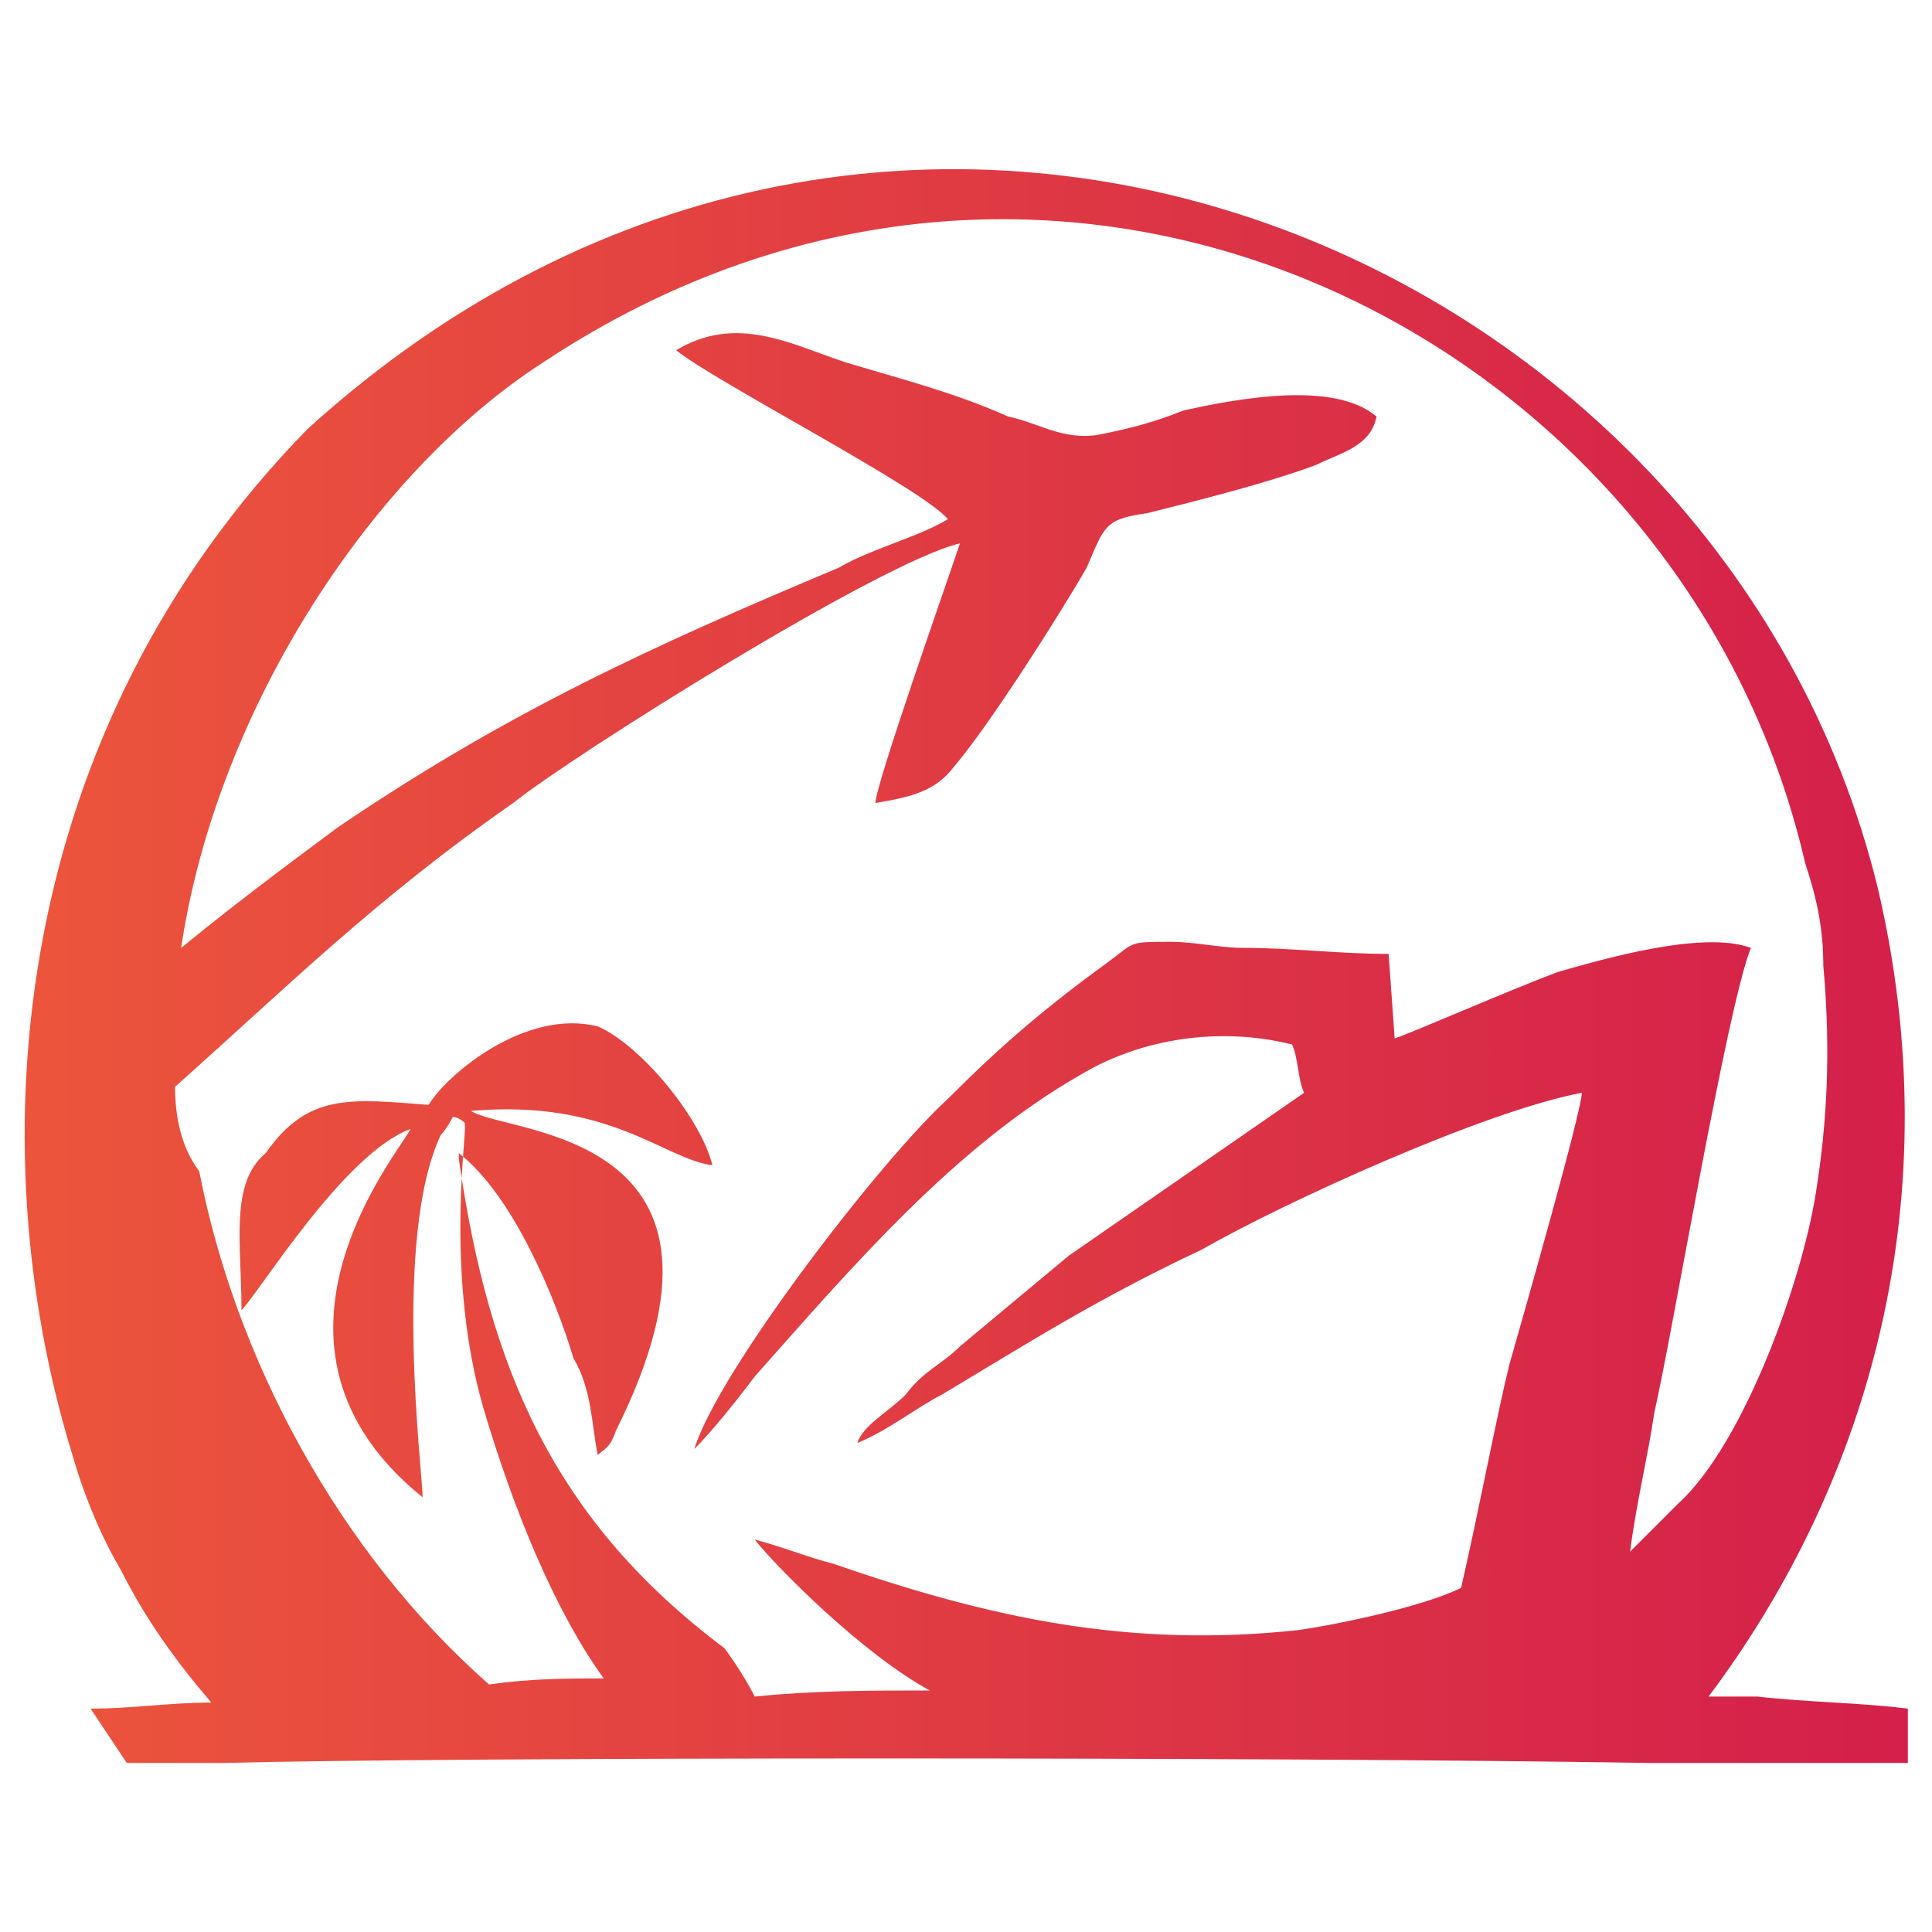 <?xml version="1.0" encoding="utf-8"?>
<!-- Generator: Adobe Illustrator 24.1.0, SVG Export Plug-In . SVG Version: 6.00 Build 0)  -->
<svg version="1.1" id="Layer_1" xmlns="http://www.w3.org/2000/svg" xmlns:xlink="http://www.w3.org/1999/xlink" x="0px" y="0px"
	 width="32px" height="32px" viewBox="0 0 32 32" style="enable-background:new 0 0 32 32;" xml:space="preserve">
<style type="text/css">
	.st0{fill-rule:evenodd;clip-rule:evenodd;fill:url(#SVGID_1_);}
</style>
<g>
	<linearGradient id="SVGID_1_" gradientUnits="userSpaceOnUse" x1="-8.429" y1="16" x2="43.713" y2="16">
		<stop  offset="0" style="stop-color:#F36438"/>
		<stop  offset="1" style="stop-color:#CA0B50"/>
	</linearGradient>
	<path class="st0" d="M31.6,28.3c-0.8-0.1-1.6-0.1-2.5-0.2c-0.3,0-0.6,0-0.8,0c2.7-3.6,4-8.3,2.8-13.4C28.5,4.1,14.8-1.7,5.1,7.1
		c-4.9,5-5.5,11.8-3.9,17C1.4,24.8,1.7,25.5,2,26c0.4,0.8,0.9,1.5,1.5,2.2c-0.7,0-1.3,0.1-2,0.1c0.2,0.3,0.4,0.6,0.6,0.9l1.6,0
		c3.8-0.1,17.6-0.1,23.6,0c0,0,0.1,0,0.1,0c0,0,0,0,0,0c0.7,0,1.2,0,1.7,0l2.5,0C31.6,28.9,31.6,28.6,31.6,28.3z M27,25.7
		c0.1-0.8,0.3-1.6,0.4-2.3c0.3-1.3,1.2-6.7,1.6-7.7c-0.8-0.3-2.5,0.2-3.2,0.4c-0.8,0.3-2.4,1-2.7,1.1l-0.1-1.4
		c-0.8,0-1.6-0.1-2.4-0.1c-0.4,0-0.8-0.1-1.2-0.1c-0.7,0-0.6,0-1,0.3c-1.1,0.8-1.8,1.4-2.7,2.3c-1.1,1-3.8,4.5-4.2,5.8
		c0.3-0.3,0.7-0.8,1-1.2c1.6-1.8,3.3-3.8,5.4-5c1-0.6,2.3-0.8,3.5-0.5c0.1,0.2,0.1,0.6,0.2,0.8l-3.9,2.7l-1.8,1.5
		c-0.3,0.3-0.6,0.4-0.9,0.8c-0.3,0.3-0.7,0.5-0.8,0.8c0.5-0.2,1-0.6,1.4-0.8c1.5-0.9,2.6-1.6,4.3-2.4c1.4-0.8,4.7-2.3,6.3-2.6
		c0,0.3-1,3.8-1.2,4.5c-0.2,0.8-0.5,2.4-0.8,3.7c-0.6,0.3-2,0.6-2.7,0.7c-2.8,0.3-5.1-0.2-7.7-1.1c-0.4-0.1-0.9-0.3-1.3-0.4
		c0.4,0.5,1.8,1.9,2.9,2.5c-1,0-1.9,0-2.9,0.1c-0.2-0.4-0.5-0.8-0.5-0.8c-2.8-2.1-3.9-4.6-4.4-8.1c0,0,0,0,0-0.1
		c0.9,0.7,1.6,2.4,1.9,3.4c0.3,0.5,0.3,1.1,0.4,1.6c0.1-0.1,0.2-0.1,0.3-0.4c2.5-5-1.8-4.9-2.4-5.3c2.3-0.2,3.2,0.8,4,0.9
		c-0.2-0.8-1.2-2-1.9-2.3c-1.2-0.3-2.5,0.8-2.8,1.3c-1.3-0.1-2-0.2-2.7,0.8C3.8,19.6,4,20.6,4,21.7c0.3-0.3,1.7-2.6,2.8-3
		c-0.2,0.4-2.9,3.6,0.2,6.1c0-0.4-0.5-4.3,0.3-6c0.1-0.1,0.2-0.3,0.2-0.3c0.1,0,0.2,0.1,0.2,0.1c0,0,0,0.1,0,0.1
		c0,0.3-0.3,2.5,0.3,4.6c0.5,1.7,1.2,3.4,2,4.5c-0.6,0-1.2,0-1.9,0.1c-2.5-2.2-4.2-5.4-4.8-8.5C3,19,2.9,18.5,2.9,18
		c1.8-1.6,3.3-3.1,5.6-4.7c1-0.8,6.1-4,7.4-4.3c-0.2,0.6-1.4,4-1.4,4.3c0.6-0.1,1-0.2,1.3-0.6c0.6-0.7,1.8-2.6,2.2-3.3
		c0.3-0.7,0.3-0.8,1-0.9c0.8-0.2,2-0.5,2.8-0.8c0.4-0.2,0.9-0.3,1-0.8c-0.7-0.6-2.3-0.3-3.2-0.1c-0.5,0.2-0.9,0.3-1.4,0.4
		c-0.6,0.1-1-0.2-1.5-0.3C15.8,6.5,15,6.3,14,6c-0.9-0.3-1.8-0.8-2.8-0.2c0.6,0.5,4.1,2.3,4.5,2.8c-0.5,0.3-1.3,0.5-1.8,0.8
		c-3.1,1.3-5.5,2.4-8.3,4.3c-0.4,0.3-1.5,1.1-2.6,2C3.6,11.7,6.2,7.8,9,6c8.6-5.7,18.9-0.4,20.9,8.3c0.2,0.6,0.3,1.1,0.3,1.7
		c0.1,1.1,0.1,2.3-0.1,3.6c-0.2,1.5-1.2,4.3-2.3,5.3C27.5,25.2,27.3,25.4,27,25.7z"/>
</g>
</svg>
